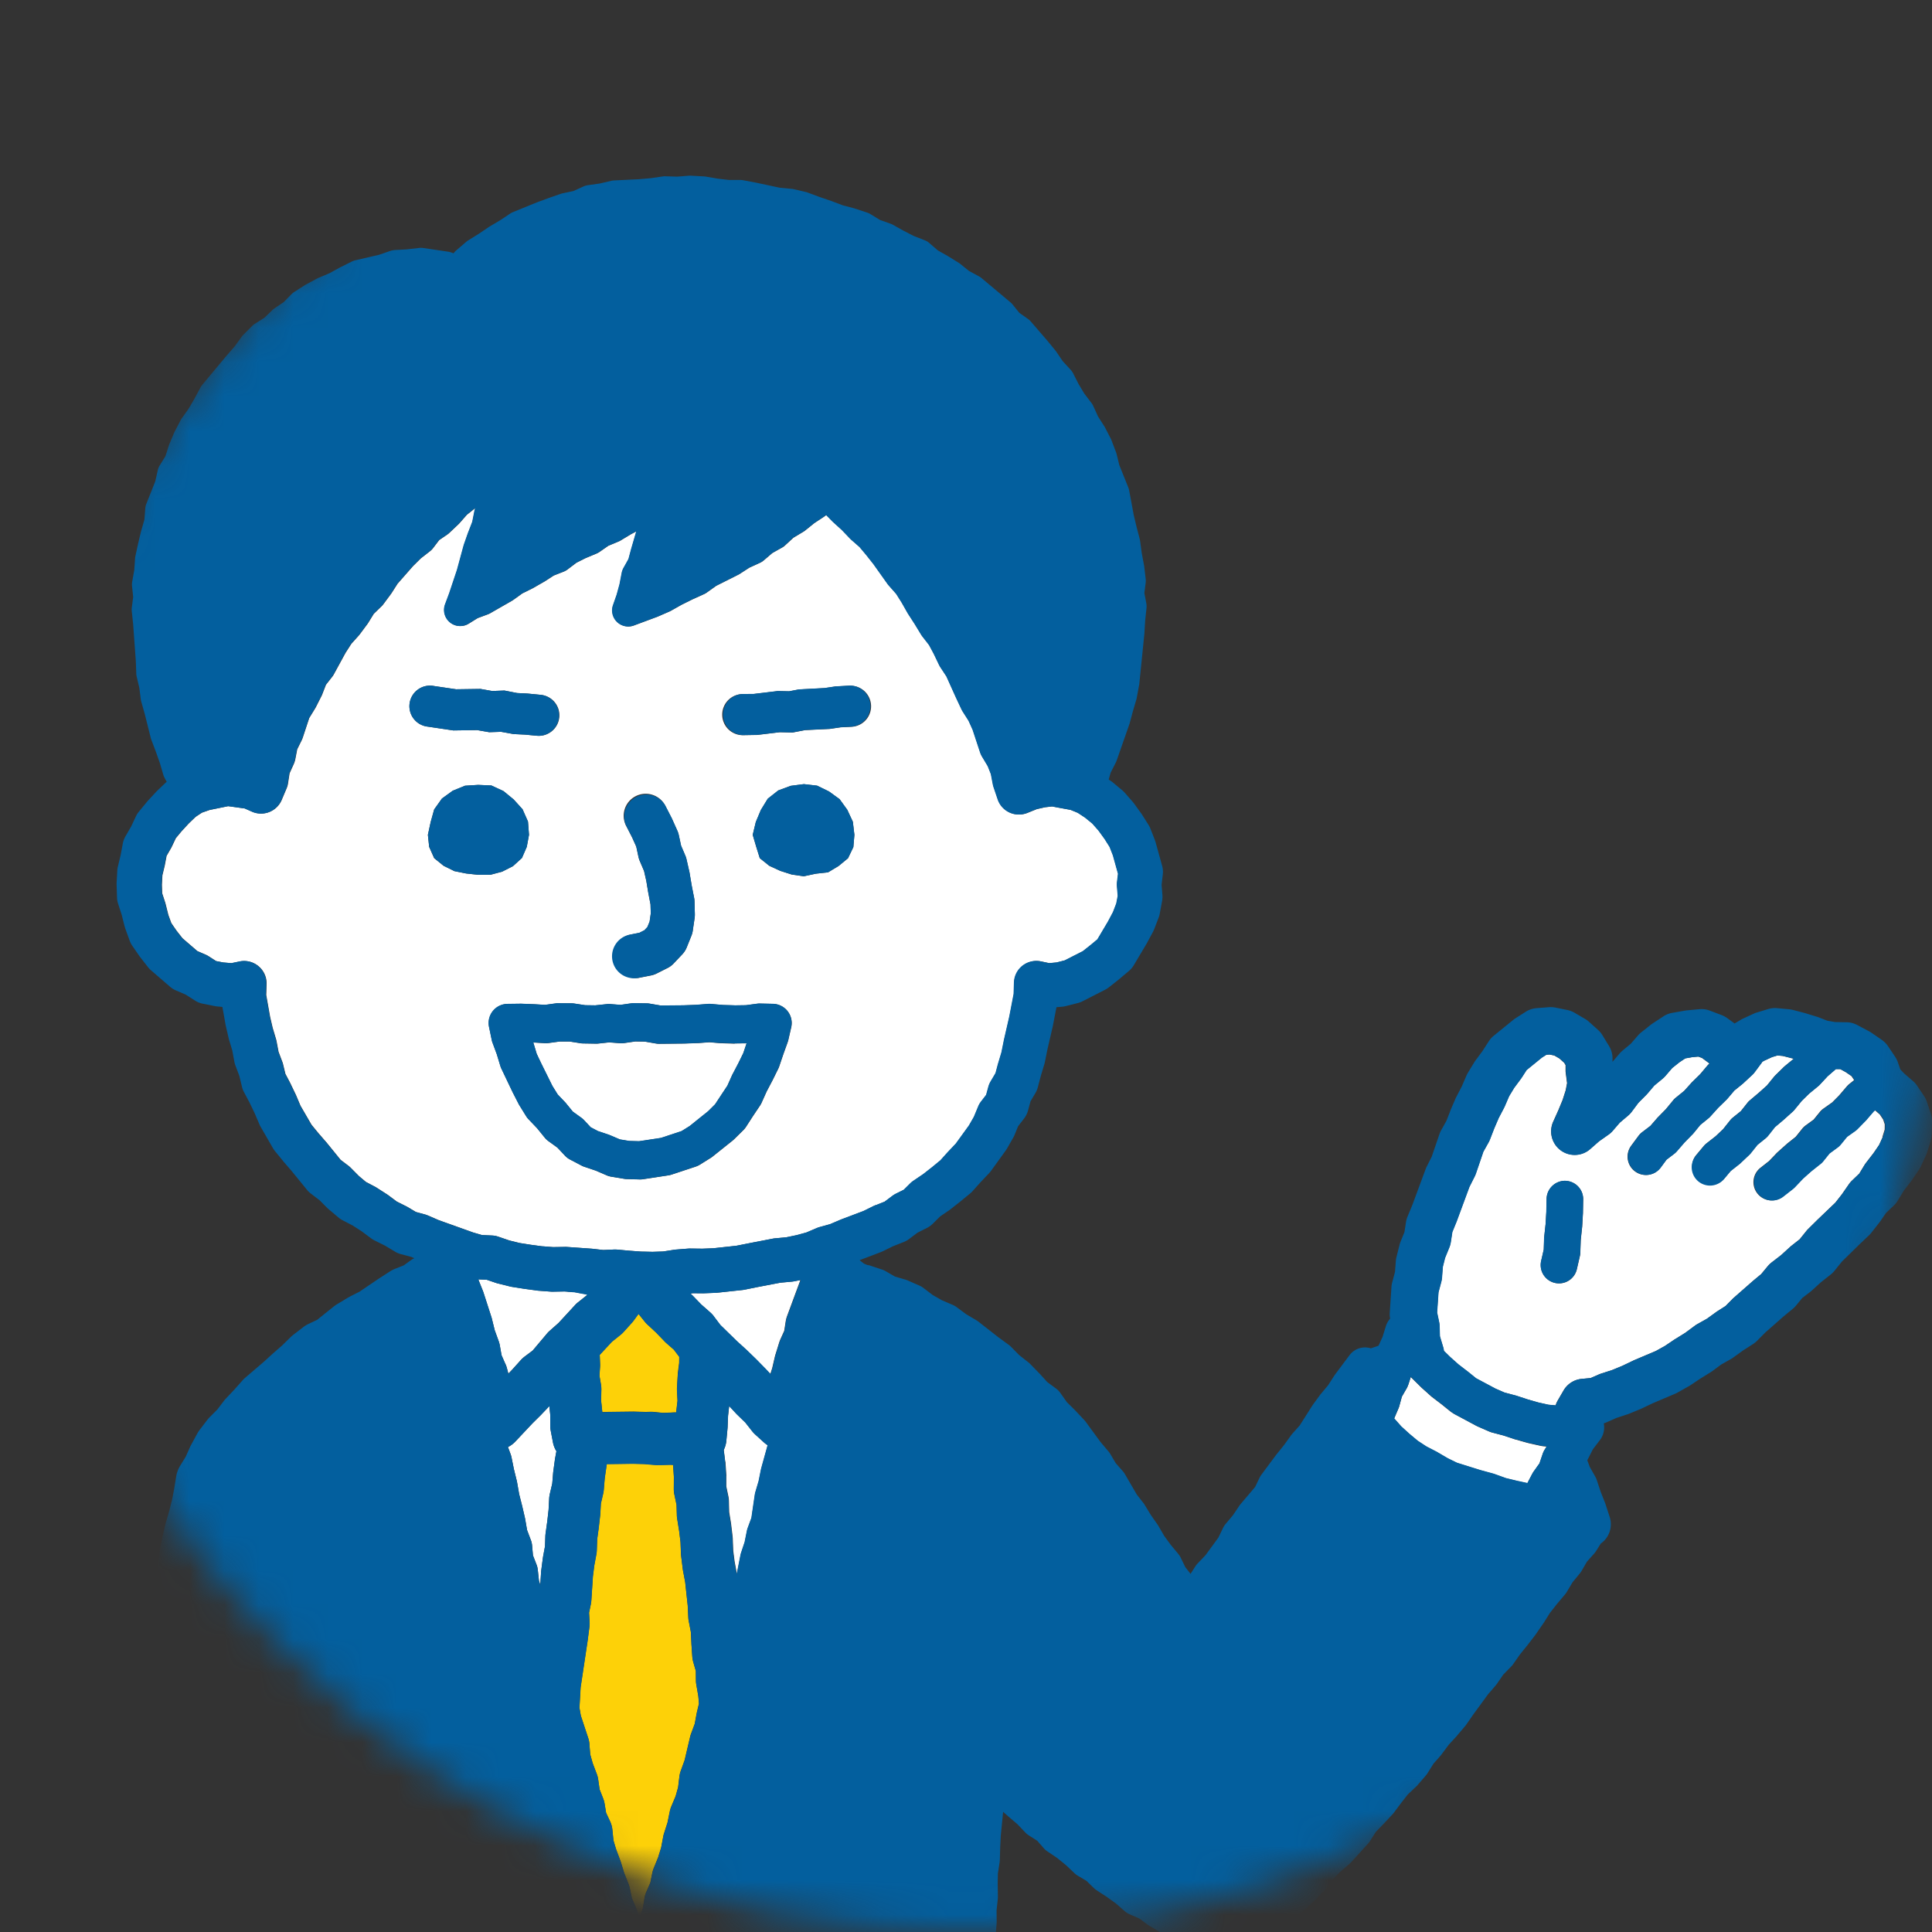 <svg width="56" height="56" fill="none" xmlns="http://www.w3.org/2000/svg"><rect width="100%" height="100%" fill="#333333" stroke="none"/><mask id="a" style="mask-type:alpha" maskUnits="userSpaceOnUse" x="0" y="0" width="56" height="56"><circle r="28" transform="matrix(-1 0 0 1 28 28)" fill="#F5F5F5"/></mask><g mask="url(#a)"><path d="M19.647 39.82c-.001.016-.004.033-.004.049l-.021.354a.867.867 0 000 .085l.015.293-.034.29-.004.047h-.057l-.134.007-.2.006-.255-.026c-.035-.004-.07-.004-.105-.004l-.126.004-.353-.01h-.028l-.726.009-.159.005c0-.012 0-.024-.003-.037l-.032-.304.008-.306a1 1 0 00-.01-.146l-.045-.263.018-.267a.438.438 0 000-.081l-.01-.255.353-.38.246-.197a.982.982 0 00.09-.084l.248-.276a.672.672 0 00.049-.06l.139-.19.18.223a.656.656 0 00.073.08l.257.239.244.253c.015.016.03.031.046.045l.222.195.158.21-.003.177-.04.313.003.002zm-2.563 10.732a.713.713 0 00-.037-.18l-.213-.646-.04-.23.034-.59.208-1.38.002-.024.046-.355a.795.795 0 00.004-.142l-.015-.263.052-.253a.732.732 0 00.015-.113l.044-.685.04-.316.062-.335a.696.696 0 00.011-.108l.012-.323.044-.319.001-.017.041-.356.005-.046.015-.293.067-.288a.709.709 0 00.017-.108l.029-.34.056-.39.003-.018.748-.01.327.008.034.003.309.026a.755.755 0 00.08.001h.06l.276-.008h.016l.07.004.004.033.021.32-.003.346a.76.76 0 00.018.163l.062.297.009.304a.6.6 0 00.01.1l.056.352.04.323.013.34c0 .022.003.044.006.065l.045.368.007.046.064.34.074.682.017.352a.563.563 0 00.015.11l.06.308.015.315v.018l.025.371a.834.834 0 00.027.157l.076.264.003.272c0 .04.004.082.011.123l.058.334.019.218-.058.243-.009.04-.055.301-.107.289a.864.864 0 00-.027.087l-.16.68-.11.305a.787.787 0 00-.041.17l-.038.312-.072.256-.127.303a.82.82 0 00-.042.139l-.066.323-.1.313a.699.699 0 00-.023.089l-.061.323-.087.281-.128.315a.767.767 0 00-.041.136l-.057.284-.117.266a.767.767 0 00-.054.185l-.048.301-.067.194-.045.065-.054-.196a.824.824 0 00-.036-.1l-.115-.265-.06-.288a.785.785 0 00-.037-.125l-.125-.315-.1-.325a.412.412 0 00-.015-.045l-.12-.32-.078-.26-.03-.304a.763.763 0 00-.066-.245l-.116-.247-.044-.266a.737.737 0 00-.04-.148l-.105-.267-.04-.285a.754.754 0 00-.04-.157l-.12-.318-.071-.254-.024-.303.001.006z" fill="#FDD108"/><path d="M21.02 42.368c0-.014-.003-.028-.004-.042l-.037-.3a.765.765 0 00.075-.262l.034-.36.003-.042.013-.326.032-.283.208.225c.008.01.018.02.028.028l.232.225.202.256a.724.724 0 00.085.09l.265.241c.03.027.064.051.098.073l-.182.657-.009.036-.066.335-.097.327a.417.417 0 00-.017.08l-.097.665-.108.294a.568.568 0 00-.023.081l-.065.325-.105.316a.499.499 0 00-.017.067l-.108.549-.003-.021-.064-.345-.04-.314-.013-.34c0-.02-.003-.04-.004-.06l-.044-.369c0-.01-.003-.02-.004-.03l-.052-.318-.008-.323a.71.71 0 00-.016-.135l-.06-.285v-.29a.246.246 0 000-.058l-.025-.37-.007.003zm-4.991-.557a.761.761 0 00.1.253l-.038.203-.005.034-.049.357-.004.039-.025.304-.07.299a.82.82 0 00-.019.13l-.018.337-.037.326-.048.348-.008.076-.01.305-.056.3-.006.037-.047.357-.004.046-.024.38-.039-.13-.034-.316a.566.566 0 00-.034-.14l-.105-.272-.026-.292a.56.56 0 00-.033-.145l-.112-.297-.054-.311-.005-.03-.083-.357-.088-.347-.06-.341c-.001-.013-.004-.024-.007-.035l-.085-.345-.07-.347a.62.62 0 00-.024-.083l-.078-.212a.755.755 0 00.206-.15l.503-.535.253-.25.016-.018.222-.233.028.259v.315c0 .049.004.097.013.145l.064.335v.001zm4.658-3.661a.783.783 0 00-.105-.113l-.071-.063-.185-.162-.235-.243-.03-.03-.048-.044.065-.011.283.002h.032l.179-.007.183-.007a.272.272 0 00.049-.004l.528-.057.188-.02c.021-.003.043-.005.063-.01l.357-.072.49-.094.188-.036.328-.03a1.24 1.24 0 00.071-.01l.18-.036-.006.025-.147.395-.229.62a.81.81 0 00-.042.161l-.042.27-.112.248a1.1 1.1 0 00-.034.09l-.11.356c-.007.017-.01.035-.015.053l-.078.335-.054.17-.133-.141-.015-.016-.26-.266-.015-.014-.267-.259-.017-.016-.266-.241-.126-.124-.353-.344-.193-.255h.004zm-6.035 1.393l-.115-.263-.05-.283a.795.795 0 00-.034-.126l-.113-.313-.08-.323-.013-.048-.232-.718-.005-.016-.01-.028-.125-.313-.009-.03.243.012.258.088.055.017.075.018.28.07.053.011.36.057.017.003.361.048.036.005.093.007.27.02c.02.001.039.003.059.001l.338-.006.09.006.202.014.368.07-.029.031-.244.195a.646.646 0 00-.085.08l-.124.135-.351.38-.252.223a.868.868 0 00-.08.08l-.048.058-.37.439-.237.178a.878.878 0 00-.107.098l-.241.268-.12.125-.045-.169a.93.93 0 00-.037-.105l-.002.004zm39.92-6.588l-.108.235-.16.233-.219.284a.599.599 0 00-.042.061l-.152.25-.21.201a.638.638 0 00-.09.105l-.204.294-.19.242-.518.496-.276.273a.618.618 0 00-.05.057l-.19.236-.237.187a.212.212 0 00-.04.034l-.259.236-.277.214a.762.762 0 00-.11.105l-.192.232-.231.192-.02.017-.539.474c-.013.011-.026.022-.038.035l-.205.208-.245.156a.261.261 0 00-.032.023l-.263.19-.285.16a.643.643 0 00-.072.047l-.27.2-.286.178-.019.011-.282.19-.264.147-.636.27c-.009.005-.019.007-.027.013l-.313.15-.296.122-.321.103a1.141 1.141 0 00-.064.025l-.236.103-.26.024a.683.683 0 00-.525.336l-.17.293a.651.651 0 00-.06.138h-.012l-.196-.017-.293-.066-.314-.09-.327-.107-.016-.005c-.007 0-.012-.004-.02-.005l-.303-.08-.262-.114-.563-.3-.235-.19-.011-.009-.266-.204-.11-.098-.13-.117-.181-.178c-.004-.027-.007-.054-.014-.08l-.103-.345v-.023l-.008-.264a.555.555 0 00-.014-.12l-.059-.278.04-.584.08-.302a.764.764 0 00.021-.123l.024-.316.066-.259.123-.303a.73.73 0 00.043-.155l.044-.291.11-.27.01-.022.375-1.015.152-.301a.582.582 0 00.038-.093l.215-.628.15-.267a.928.928 0 00.04-.087l.127-.326.128-.297.155-.295c.007-.015.016-.03.021-.046l.125-.29.147-.242.196-.264a.847.847 0 00.026-.037l.139-.216.442-.36.13-.082.093-.008.14.029.146.085.14.125.04.069v.18c.004.029.005.057.01.084l.033.256-.04.21-.09.28-.124.3-.148.329a.683.683 0 001.072.793l.256-.224.271-.192a.691.691 0 00.123-.11l.206-.239.241-.204a.605.605 0 00.106-.113l.192-.257.226-.227.035-.039.2-.235.24-.197a.637.637 0 00.082-.081l.198-.23.213-.17.166-.11.2-.035.178-.017.11.041.189.14.024.023a.576.576 0 00-.06.058l-.21.25-.233.229-.023.024-.207.23-.244.198a.484.484 0 00-.076.077l-.21.254-.228.233-.023.025-.196.226-.24.183a.534.534 0 00-.106.107l-.212.287a.531.531 0 00.856.63l.167-.226.223-.17a.476.476 0 00.078-.075l.22-.254.235-.24a.412.412 0 00.033-.036l.189-.232.233-.189a.457.457 0 00.06-.057l.224-.249.24-.234.035-.037.195-.23.236-.191a.214.214 0 00.027-.024l.258-.24a.638.638 0 00.066-.073l.212-.286.011-.02.046-.027.238-.11.157-.047.156.014.267.068.049.014-.246.202-.036.031-.254.25a.576.576 0 00-.04.045l-.2.246-.23.206-.267.226a.453.453 0 00-.072.075l-.187.236-.233.188a.462.462 0 00-.082.084l-.2.251-.215.204-.265.207a.577.577 0 00-.08.077l-.231.277a.532.532 0 00.815.681l.194-.233.24-.189a.778.778 0 00.038-.031l.26-.246a.472.472 0 00.051-.056l.188-.236.233-.187a.462.462 0 00.082-.084l.19-.242.234-.197s.008-.008.013-.01l.266-.24a.573.573 0 00.056-.059l.208-.254.216-.212.259-.212a.55.55 0 00.051-.049l.225-.241.239-.21h.129l.16.089.166.114.078.116-.141.113a.67.67 0 00-.072.07l-.22.257-.203.206-.253.179a.514.514 0 00-.104.096l-.182.224-.233.17a.528.528 0 00-.1.096l-.187.233-.232.185c-.008.005-.015.012-.024.02l-.264.236-.032.03-.219.23-.25.196a.53.53 0 10.656.834l.281-.22a.488.488 0 00.057-.053l.23-.243.238-.211.266-.212a.574.574 0 00.084-.083l.18-.224.232-.17a.51.51 0 00.098-.093l.18-.22.234-.166a.51.51 0 00.072-.062l.248-.253.022-.026.2-.232.04-.034.141.123.098.146.047.142-.002.15-.066.213.009.001zm-9.2 1.271a.538.538 0 00-.542.52l-.007.374-.022.36-.04.368-.002.039-.012.334-.075.33a.53.53 0 001.035.236l.087-.379a.586.586 0 00.013-.099l.012-.365.039-.363c0-.009.001-.017.003-.026l.022-.382v-.02l.007-.384a.532.532 0 00-.52-.541l.002-.002zm-3.307 6.7c.03.024.062.045.096.064l.629.337a.651.651 0 00.047.022l.123.054.205.09a.48.48 0 00.087.03l.328.086.322.107.022.007.21.06.135.038.035.009.19.043.16.035c.027.006.052.01.08.013l.096.008-.06.099a.566.566 0 00-.055.119l-.094.276-.068.093-.033.047-.067.094a.508.508 0 00-.045.076l-.115.22-.02.04-.215-.047-.078-.017-.33-.08-.333-.12a.366.366 0 00-.044-.013l-.36-.099-.314-.098-.366-.115-.266-.13-.296-.173-.027-.015-.297-.154-.05-.032-.202-.133-.243-.203-.236-.215-.205-.231.033-.079.028-.067.062-.143a.557.557 0 00.027-.077l.072-.266.033-.057.065-.113.04-.069a.569.569 0 00.043-.095c.002-.007.007-.013.008-.02l.071-.219a.37.37 0 00.04.043l.144.142.112.111.021.02.152.136.116.104c.011.01.022.02.035.029l.279.213.274.222-.001-.007zM25.38 34.933l-.048.021-.3.148-.375.142-.268.101-.031.013-.094.04-.199.085-.307.085a.503.503 0 00-.081.029l-.296.126-.072.02-.215.059-.3.062-.327.03c-.023.001-.045.006-.068.01l-.17.033-.466.09-.404.08-.02.003-.653.071-.323.013-.348-.004a.83.83 0 00-.059.001l-.362.029a.274.274 0 00-.049.005l-.143.023-.178.027-.307.01-.19-.004-.141-.003-.194-.014-.153-.012-.35-.032a.565.565 0 00-.085-.002l-.087.004-.226.01-.311-.035a.177.177 0 01-.027-.003l-.727-.051c-.018 0-.037-.003-.055 0l-.336.005-.294-.022h-.02l-.334-.046-.234-.037-.09-.014-.299-.074-.095-.033-.224-.076a.614.614 0 00-.181-.034l-.292-.013-.259-.076-.03-.011-.958-.343-.007-.002-.306-.133-.014-.005a.756.756 0 00-.072-.026l-.268-.073-.236-.14a.415.415 0 00-.044-.024l-.273-.137-.246-.183a.847.847 0 00-.037-.026l-.304-.195a.832.832 0 00-.048-.028l-.262-.138-.202-.17-.236-.238a.694.694 0 00-.068-.06l-.227-.172-.41-.505-.013-.014-.231-.267-.19-.232-.32-.551-.125-.296a.456.456 0 00-.012-.027l-.157-.327-.011-.023-.132-.25-.067-.276a.533.533 0 00-.024-.077l-.108-.287-.057-.301a.91.91 0 00-.016-.067l-.098-.329-.074-.317-.112-.632.01-.317a.648.648 0 00-.778-.655l-.239.049-.237-.02-.208-.041-.21-.135a.673.673 0 00-.09-.049l-.243-.105-.432-.372-.174-.222-.15-.218-.086-.236-.08-.32a.38.38 0 01-.013-.045l-.086-.263-.008-.247.014-.272.07-.291.005-.03.047-.245.125-.216.025-.047.118-.249.163-.197.19-.206.023-.025.2-.192.141-.093.042-.027.223-.078.175-.036.362-.074.48.067.213.094a.65.65 0 00.857-.342l.14-.332a.561.561 0 00.043-.154l.045-.287.119-.263a.675.675 0 00.047-.146l.055-.286.13-.262a.674.674 0 00.035-.088l.18-.546v-.004l.18-.293.017-.031.165-.326a.358.358 0 00.018-.041l.108-.279.185-.236a.433.433 0 00.044-.068l.339-.621.169-.263.22-.245.027-.034.218-.293a.482.482 0 00.023-.034l.162-.263.223-.216a.469.469 0 00.05-.056l.217-.292c.006-.01.013-.018.019-.026l.18-.282.447-.509.229-.227.267-.208a.449.449 0 00.085-.086l.178-.234.242-.166a.42.42 0 00.055-.045l.264-.25.029-.03.215-.245.247-.196-.007.021a.462.462 0 00-.017.06l-.064.323-.118.304-.006.014-.12.345a.154.154 0 00-.01.035l-.188.69-.226.677-.123.33a.467.467 0 00.683.556l.261-.162.297-.11a.362.362 0 00.072-.035l.618-.354a.717.717 0 00.043-.027l.264-.19.289-.143.023-.012.31-.178.025-.014.263-.171.293-.115a.475.475 0 00.11-.063l.255-.193.268-.135.317-.132a.506.506 0 00.085-.047l.256-.178.287-.12a.506.506 0 00.063-.03l.297-.18.166-.088-.15.515-.076.288-.145.259a.49.49 0 00-.051.14l-.063.33-.084.303-.106.306a.466.466 0 00.6.589l.67-.25c.01-.002.018-.006.026-.01l.34-.148a.336.336 0 00.04-.02l.314-.177.316-.156.331-.15a.502.502 0 00.077-.045l.274-.195.636-.32a.367.367 0 00.04-.022l.284-.184.31-.142a.45.45 0 00.108-.07l.249-.213.284-.159a.38.38 0 00.087-.064l.239-.22.278-.167a.663.663 0 00.053-.035l.273-.22.293-.194a.397.397 0 00.054-.043l.185.188a.404.404 0 00.025.024l.25.228.234.244a.387.387 0 00.042.04l.235.206.195.233.207.262.413.58a.663.663 0 00.04.049l.206.234.157.249.171.3.018.031.192.297.184.302a.614.614 0 00.041.06l.19.244.138.257.15.313a.705.705 0 00.044.078l.17.26.278.615.157.334a.669.669 0 00.039.07l.17.27.117.257.216.655a.62.62 0 00.061.133l.16.267.092.23.057.299a.585.585 0 00.023.085l.118.348c.056.17.18.308.342.381a.657.657 0 00.514.013l.272-.11.242-.055.205-.023.173.033.363.067.123.05.087.035.213.141.09.074.118.097.18.203.177.245.145.23.095.243.148.533-.028.233a.659.659 0 00-.003.13l.023.28-.042.219-.095.248-.146.275-.306.516-.192.16-.23.183-.525.267-.237.061-.218.019-.235-.05a.65.65 0 00-.781.614l-.01.33-.125.651-.16.698s-.003.01-.003.016l-.065.325-.095.317-.007.023-.07.265-.14.237a.625.625 0 00-.069.162l-.063.23-.146.19a.657.657 0 00-.085.147l-.124.299-.144.252-.38.526-.222.233-.013.014-.21.235-.244.2-.256.2-.281.191a.618.618 0 00-.094.077l-.188.186-.234.117a.627.627 0 00-.098.06l-.224.169-.258.102h-.009zM12.44 24.549l.144.325.275.223.313.154.34.068.348.038h.352l.341-.09.315-.16.26-.237.14-.323.065-.348-.03-.387-.157-.355-.258-.285-.295-.242-.35-.162-.383-.017-.381.024-.357.146-.313.227-.225.314-.102.367-.08.37.037.35h.002zm10.86.85l.348-.074.353-.039.304-.182.275-.226.155-.324.03-.354-.044-.38-.161-.346-.223-.309-.309-.224-.344-.167-.382-.044-.381.048-.363.134-.304.24-.2.327-.146.347-.09.373.1.34.105.336.276.222.316.145.334.107.351.051zm-7.632-5.26l-.377-.036-.302-.015-.367-.072-.357.013-.338-.06-.707.01-.644-.095a.596.596 0 10-.175 1.178l.74.11.69-.01.35.061.343-.011.362.065.333.016.331.032.06.003a.595.595 0 00.057-1.188h.001zm4.462 5.988a.516.516 0 00-.012-.104l-.07-.357-.06-.358c0-.012-.003-.023-.006-.034l-.083-.363a.616.616 0 00-.035-.11l-.123-.287-.066-.307a.655.655 0 00-.041-.125l-.153-.34-.014-.03-.17-.33a.638.638 0 10-1.135.58l.162.316.118.263.065.302c.009.04.022.078.037.115l.124.29.066.289.058.35.003.015.06.314.008.265-.034.236-.064.156-.087.092-.144.074-.281.056a.64.64 0 00.249 1.252l.368-.072a.668.668 0 00.165-.057l.323-.163a.638.638 0 00.174-.133l.245-.26a.645.645 0 00.127-.197l.136-.339a.655.655 0 00.04-.146l.054-.367a.724.724 0 00.007-.111l-.01-.371-.001-.004zm.48 2.974a.448.448 0 00-.088 0l-.354.027-.354.013-.663.005-.317-.054a.877.877 0 00-.085-.008l-.365-.006a.63.63 0 00-.088.006l-.305.044-.302-.023a.586.586 0 00-.101.002l-.332.035-.291-.004-.327-.05a.513.513 0 00-.081-.006l-.366-.002a.205.205 0 00-.078.005l-.311.043-.311-.019-.377-.014h-.027l-.373.005a.554.554 0 00-.537.664l.078.38a.562.562 0 00.024.084l.003.007.12.325.058.189.045.15a.452.452 0 00.03.077l.186.391.138.289.175.342a.367.367 0 00.023.04l.197.319c.02.032.045.064.072.09l.244.257.222.273a.54.54 0 00.105.1l.26.187.222.236a.548.548 0 00.145.11l.333.175a.408.408 0 00.08.035l.333.112.325.14a.57.57 0 00.128.036l.37.061a.43.43 0 00.073.008l.374.01h.017a.468.468 0 00.078-.005l.745-.114a.544.544 0 00.083-.02l.708-.234a.594.594 0 00.118-.056l.316-.197a.399.399 0 00.055-.04l.576-.46.047-.042.267-.264a.582.582 0 00.075-.093l.204-.315.201-.3a.573.573 0 00.046-.083l.146-.325.165-.314.008-.013.015-.032.15-.304a.487.487 0 00.028-.068l.058-.172.061-.18.122-.339.008-.023.012-.041.087-.38a.556.556 0 00-.527-.675l-.37-.008c-.03 0-.058 0-.088.004l-.33.044-.32.004-.337-.01-.348-.03-.006-.001zm4.014-9.226l-.407.023-.313.047-.749.04-.281.054-.33-.007-.698.084-.319.002a.596.596 0 00.006 1.192h.006l.41-.007.656-.079.368.009.366-.07.71-.034.316-.047.317-.015a.595.595 0 10-.058-1.19v-.002z" fill="#fff"/><path d="M21.298 30.246l.342-.004-.094.28-.01.022-.135.275-.16.305-.01.018a.27.27 0 00-.014.03l-.133.297-.133.2-.226.343-.201.2-.536.43-.232.145-.599.198-.634.096-.288-.008-.268-.044-.283-.121-.04-.016-.312-.105-.21-.11-.195-.208a.526.526 0 00-.08-.07l-.245-.176-.189-.233a.307.307 0 00-.028-.033l-.22-.23-.023-.039-.131-.21-.14-.282-.177-.358-.093-.195-.046-.1-.096-.318-.001-.007.333.02a.55.55 0 00.108-.004l.325-.045h.286l.324.052c.026.004.05.005.076.005l.363.006c.023 0 .046 0 .069-.003l.314-.034.314.024a.59.59 0 00.122-.004l.322-.047.277.004.321.056a.525.525 0 00.096.008l.735-.007.376-.014h.022l.32-.024.32.027.03.001.363.012h.023l.001-.005z" fill="#fff"/><path d="M55.966 33.056l-.107.345a.604.604 0 01-.033.084l-.15.327a.575.575 0 01-.057.1l-.203.297-.023.031-.208.27-.179.293a.695.695 0 01-.11.138l-.227.215-.176.254-.026.034-.234.298a.641.641 0 01-.067.072l-.27.256-.508.498-.215.267a.638.638 0 01-.112.11l-.279.22-.26.237-.042.036-.24.184-.184.224a.692.692 0 01-.091.09l-.272.225-.524.461-.24.242a.826.826 0 01-.117.095l-.291.186-.28.202a.627.627 0 01-.065.043l-.281.158-.259.191a.531.531 0 01-.047.032l-.3.186-.296.198a.474.474 0 01-.045.027l-.319.179a.787.787 0 01-.065.033l-.661.281-.316.15-.03.014-.338.139a.668.668 0 01-.05.018l-.314.103-.305.135a1.162 1.162 0 01-.064.023.609.609 0 01-.111.483l-.204.267-.146.287-.017.032.074.197.153.27c.023.039.04.08.054.123l.108.327.127.32c.004.012.01.024.013.037l.12.368a.684.684 0 01-.258.773l-.138.22a.701.701 0 01-.056.073l-.207.232-.156.269a.678.678 0 01-.052.074l-.207.251-.168.282a.546.546 0 01-.053.074l-.231.274-.204.259-.18.287-.013.018-.209.303-.016.023-.223.291-.01.013-.219.27-.199.285a.409.409 0 01-.06.07l-.226.231-.182.265c-.011.015-.022.03-.035.045l-.225.262-.42.574-.204.294a.456.456 0 01-.031.042l-.238.281-.015.019-.23.25-.201.271a.351.351 0 01-.028.036l-.214.244-.173.276a.54.54 0 01-.05.067l-.24.279a.536.536 0 01-.04.041l-.239.226-.193.246-.22.294a.429.429 0 01-.04.047l-.26.277-.215.222-.168.265a.447.447 0 01-.055.072l-.498.549a.482.482 0 01-.047.045l-.262.225-.211.218-.197.267a.77.77 0 01-.055.065l-.259.26s-.008.01-.014.013l-.269.252a.418.418 0 01-.027.024l-.566.466a.28.28 0 01-.04.03l-.305.208-.017.011-.297.188-.306.203a.57.57 0 01-.229.088l-.357.053-.048.006-.364.021h-.033a.563.563 0 01-.175-.028l-.688-.224a.51.51 0 01-.116-.052l-.272-.162-.294-.114a.548.548 0 01-.088-.043l-.312-.187a1.384 1.384 0 01-.045-.03l-.24-.178-.276-.12a.542.542 0 01-.147-.092l-.256-.223-.263-.19-.293-.191a.62.62 0 01-.082-.065l-.216-.21-.258-.154a.513.513 0 01-.093-.072l-.25-.236-.246-.2-.282-.19a.509.509 0 01-.11-.096l-.187-.214-.24-.153a.564.564 0 01-.107-.088l-.229-.241-.253-.214-.011-.01-.15-.133-.068.686-.017.333-.01.356a.677.677 0 01-.01.108l-.047.307-.005.293.005.352c0 .036 0 .071-.004.107l-.034.316.003.316c0 .025 0 .05-.003.074l-.027.339-.006.34a.805.805 0 01-.01.116l-.05.326-.018.305-.003.347v.017l-.008.275.048.257c.007.038.011.077.014.115l.018.353v.035l.003.286.049.282a.561.561 0 01.007.052l.038.352.003.03.024.338.037.334a.631.631 0 01.005.072l.007.255.065.25a.831.831 0 01.026.277l-.018.24.049.234a.79.79 0 01.017.2l-.009.26.05.258a.858.858 0 01-.827 1.02l-.356.006-.352.019h-.036l-.368.004h-.056l-.368-.02c-.02 0-.038-.003-.058-.006L26.5 63.3l-.276.027a.872.872 0 01-.12.003l-.352-.016-.338-.002-.337.007-.35.024a.922.922 0 01-.126 0l-.334-.027h-.335c-.02 0-.04 0-.06-.003l-.32-.023-.3.013-.35.031a.739.739 0 01-.138 0l-.334-.024-.334.003h-.036l-.317-.01-.317.029a.807.807 0 01-.13.001l-.32-.02-.32.017h-.095l-.3-.017-.3.031a.84.84 0 01-.169 0l-.298-.028-.297.021a.953.953 0 01-.091.002l-.353-.012H18.4a.454.454 0 01-.116-.007l-.307-.041-.24.003-.302.052a.89.89 0 01-.183.012l-.359-.017-.358-.007c-.016 0-.031 0-.047-.003l-.341-.026-.3-.003-.329.029a.74.74 0 01-.136 0l-.328-.024-.329.005h-.027l-.318-.004-.319.034a.876.876 0 01-.229-.006l-.263-.042-.261.023a.706.706 0 01-.096.002l-.676-.011-.32.034a.811.811 0 01-.084.004l-.37.005a.73.73 0 01-.158-.013l-.264-.047-.646.04a.926.926 0 01-.166-.007l-.273-.039-.273.023a.882.882 0 01-.15 0l-.329-.03-.63.003-.304.048a.864.864 0 01-.182.01l-.37-.02H8l-.312-.022-.315.017h-.41l-.36.005h-.026l-.742-.008c-.014 0-.028 0-.043-.002l-.29-.018-.29.035a.907.907 0 01-.214 0l-.316-.04h-.273l-.327.03a.42.42 0 01-.05.003l-.37.016c-.012 0-.026.003-.038 0h-.37a.785.785 0 01-.13-.011l-.361-.056a.858.858 0 01-.723-.931l.033-.337a.928.928 0 01.019-.11l.068-.29.042-.658c0-.013.002-.025.003-.038l.039-.364a.926.926 0 01.027-.14l.07-.248.004-.258c0-.076.012-.152.034-.226l.082-.284.034-.29.01-.066.056-.288.007-.296a.83.83 0 01.025-.188l.076-.298.031-.289.024-.35a1.22 1.22 0 01.013-.1l.061-.323.033-.327c.001-.019.004-.036.007-.054l.053-.316.018-.32a.37.37 0 01.007-.066l.05-.363a.81.81 0 01.024-.117l.074-.26.013-.269c0-.022.003-.043.006-.066l.045-.363.001-.014.052-.363a.896.896 0 01.025-.119l.084-.286.134-1.033a.444.444 0 01.007-.043l.128-.645v-.286a.907.907 0 01.041-.255l.075-.239.007-.248a.893.893 0 01.023-.174l.068-.283.018-.291c0-.017.002-.033.004-.049l.041-.364a.877.877 0 01.027-.138l.095-.33.066-.294.037-.293.017-.337a.813.813 0 01.025-.164l.079-.313.045-.317s.001-.012.003-.017l.058-.361.007-.04.074-.346.057-.315.034-.333a.984.984 0 01.023-.13l.078-.297.034-.288.029-.351.012-.096.07-.358.009-.037.085-.355.01-.037.098-.337.08-.317.062-.323.057-.351a.87.87 0 01.115-.31l.164-.267.125-.282a.826.826 0 01.031-.061l.175-.321a.8.8 0 01.071-.11l.222-.29a.81.81 0 01.072-.082l.22-.22.186-.245a.695.695 0 01.06-.07l.24-.254.233-.263a.875.875 0 01.08-.081l.547-.468.258-.236.015-.013.256-.223.244-.24c.024-.022.048-.045.075-.065l.29-.224a.81.81 0 01.16-.098l.247-.117.482-.387a.972.972 0 01.102-.07l.313-.188.053-.03.28-.142.554-.376.019-.012.307-.198a.867.867 0 01.154-.078l.243-.096.212-.152a.816.816 0 01.096-.058l-.084-.036-.31-.083a.638.638 0 01-.163-.07l-.292-.175-.302-.15a.696.696 0 01-.098-.06l-.275-.205-.261-.168-.3-.156a.628.628 0 01-.114-.078l-.279-.235-.043-.038-.224-.226-.255-.194a.628.628 0 01-.112-.11l-.45-.552-.23-.266-.01-.014-.231-.282a.684.684 0 01-.063-.09l-.358-.622a.465.465 0 01-.037-.075l-.137-.32-.145-.302-.165-.311a.646.646 0 01-.056-.15l-.077-.317-.114-.302a.594.594 0 01-.03-.11l-.06-.324-.095-.314a.325.325 0 01-.01-.04l-.082-.354-.007-.034-.093-.52-.136-.012c-.024-.001-.048-.006-.073-.01l-.362-.072a.638.638 0 01-.222-.09l-.27-.172-.289-.125a.633.633 0 01-.166-.105l-.549-.474a.604.604 0 01-.088-.092l-.226-.289c-.009-.01-.016-.021-.023-.031l-.209-.303a.63.63 0 01-.075-.148l-.125-.345-.02-.063-.083-.331-.106-.328a.621.621 0 01-.032-.178l-.012-.367v-.058l.02-.359a.537.537 0 01.017-.115l.08-.334.063-.338a.663.663 0 01.076-.204l.166-.288.14-.297a.627.627 0 01.086-.134l.225-.274.024-.029.239-.258.028-.03.257-.246c.01-.009.022-.016.032-.024l-.061-.114a.528.528 0 01-.037-.088l-.101-.343-.114-.324-.13-.343c-.008-.017-.012-.034-.018-.052l-.176-.704-.098-.346a.523.523 0 01-.015-.066l-.044-.342-.078-.334a.366.366 0 01-.011-.088l-.013-.358-.078-1.072-.039-.367a.534.534 0 010-.107l.04-.311-.033-.316a.483.483 0 01.005-.128l.06-.338.024-.343a.362.362 0 01.01-.067l.08-.368.086-.357.006-.02.088-.307.025-.324a.464.464 0 01.033-.138l.256-.644.074-.327a.45.45 0 01.057-.138l.165-.268.095-.299.014-.04.142-.338.016-.033.17-.327a.364.364 0 01.033-.055l.202-.283.17-.292.17-.318a.497.497 0 01.048-.073l.715-.858.228-.26.205-.283a.44.44 0 01.047-.056l.26-.26a.377.377 0 01.08-.063l.275-.174.23-.222a.385.385 0 01.06-.049l.266-.18.229-.232a.5.5 0 01.08-.065l.31-.198.03-.018.325-.174a.174.174 0 01.037-.017l.317-.135.301-.165.016-.008.328-.164a.516.516 0 01.103-.037l.69-.16.328-.113a.518.518 0 01.122-.024l.354-.02.354-.041a.48.48 0 01.12.001l.727.108a.468.468 0 01.086.022l.067.024.046-.053a.417.417 0 01.045-.042l.278-.238a.472.472 0 01.054-.04l.305-.19.297-.2.021-.014.303-.179.294-.196a.407.407 0 01.078-.041l.694-.283.353-.13.344-.119a.364.364 0 01.052-.014l.309-.065.293-.133a.48.48 0 01.126-.037l.342-.048.335-.078a.543.543 0 01.084-.012l.72-.035.342-.03.35-.051a.355.355 0 01.08-.004l.34.01.34-.027c.02 0 .04-.002.061 0l.366.02c.017 0 .035.002.053.005l.35.06.324.038h.34a.525.525 0 01.082.01l.36.067s.01.001.014.003l.684.146.34.032c.02.001.042.005.063.01l.357.083c.019.005.037.01.056.018l.33.123.346.118.016.006.318.12.33.087.027.009.349.115a.449.449 0 01.095.044l.274.168.3.107a.373.373 0 01.069.03l.308.172.303.156.32.125a.46.46 0 01.133.081l.246.213.278.157.017.01.31.192a.53.53 0 01.045.032l.252.204.287.155a.407.407 0 01.077.052l.841.705c.023.019.043.04.061.063l.191.237.25.177a.43.43 0 01.084.076l.485.562.232.283c.008.011.017.021.024.033l.186.274.226.245a.486.486 0 01.073.103l.159.313.166.276.208.273a.423.423 0 01.052.088l.138.303.18.281c.008.012.017.025.022.037l.168.326a.298.298 0 01.021.048l.13.343c.007.017.011.036.017.053l.08.325.26.646c.01.028.02.058.025.088l.132.71.079.332.093.358a.778.778 0 01.012.056l.047.352.066.351a.249.249 0 01.006.033l.043.368a.49.49 0 010 .111l-.038.3.056.296c.009.044.01.09.006.136l-.038.359-.022.357-.001.022-.148 1.463a.144.144 0 01-.006.036l-.067.364a.432.432 0 01-.01.045l-.102.346-.096.357-.009.027-.368 1.052a.46.46 0 01-.024.055l-.148.29-.057.2.057.038a.661.661 0 01.055.04l.273.227a.591.591 0 01.074.071l.233.266.039.048.207.286a.43.43 0 01.023.033l.19.3a.647.647 0 01.057.112l.13.331.02.06.192.694a.642.642 0 01.018.249l-.035.294.024.301a.693.693 0 01-.009.17l-.067.362a.631.631 0 01-.03.112l-.132.343a.731.731 0 01-.034.075l-.172.32-.011.02-.379.637a.648.648 0 01-.137.16l-.282.237-.015.013-.286.226a.79.79 0 01-.103.066l-.66.337a.616.616 0 01-.129.049l-.355.09a.62.62 0 01-.104.018l-.166.014-.1.519a.165.165 0 01-.005.026l-.16.693-.07.349c-.004.02-.008.04-.015.06l-.101.335-.09.341a.636.636 0 01-.07.167l-.141.238-.073.27a.654.654 0 01-.112.226l-.174.225-.106.259a.501.501 0 01-.037.074l-.18.316a1.227 1.227 0 01-.036.055l-.428.593a.861.861 0 01-.054.065l-.245.258-.236.264a.648.648 0 01-.071.068l-.293.24-.286.225a.577.577 0 01-.037.027l-.25.17-.217.215a.659.659 0 01-.167.12l-.274.138-.246.185a.646.646 0 01-.15.084l-.316.125-.302.148a.817.817 0 01-.051.022l-.614.233.13.101.096.039c.026.004.051.007.075.015l.354.118a.561.561 0 01.104.047l.267.155.295.086a.61.61 0 01.07.025l.342.15c.04.017.078.04.114.066l.273.208.263.15.317.136c.04.017.078.04.114.065l.277.206.297.176a.6.6 0 01.062.043l.572.447.301.22a.523.523 0 01.067.058l.239.242.267.21a.44.44 0 01.054.05l.26.267.015.015.214.236.26.193a.541.541 0 01.119.122l.191.269.232.23.013.013.256.273a.427.427 0 01.046.055l.427.583.23.272c.02.024.04.05.055.077l.156.264.205.233a.588.588 0 01.065.091l.339.583.199.256a.374.374 0 01.035.053l.177.29.194.277c.01.013.019.027.026.041l.166.286.184.252.219.263a.644.644 0 01.074.113l.132.273.155.2.138-.217a.67.67 0 01.067-.086l.226-.236.375-.512.136-.282a.504.504 0 01.074-.114l.214-.255.186-.276a.43.43 0 01.038-.05l.417-.49.128-.268a.613.613 0 01.055-.09l.431-.58.013-.015.216-.269.2-.278a.564.564 0 01.037-.046l.212-.237.357-.563.023-.035.212-.29a.256.256 0 01.024-.03l.207-.247.174-.271.021-.032.432-.577a.559.559 0 01.613-.192l.222-.075.118-.259.094-.304a.596.596 0 01.125-.223c-.011-.057-.016-.115-.011-.174l.05-.755a.617.617 0 01.022-.125l.08-.301.024-.312a.64.64 0 01.018-.115l.091-.362a.978.978 0 01.03-.091l.111-.273.045-.293a.682.682 0 01.045-.158l.139-.336.385-1.04a.698.698 0 01.03-.069l.146-.29.226-.66a.694.694 0 01.047-.104l.154-.276.114-.293.008-.023.142-.331a.694.694 0 01.023-.047l.155-.297.134-.31a.905.905 0 01.042-.084l.188-.31a.694.694 0 01.036-.053l.202-.273.184-.285a.668.668 0 01.14-.157l.566-.46a.597.597 0 01.06-.044l.305-.194c.094-.06.2-.095.311-.104l.359-.028a.766.766 0 01.189.011l.344.07a.698.698 0 01.21.08l.306.179c.04.023.077.05.11.08l.267.24c.05.044.092.095.126.152l.192.314a.681.681 0 01.1.347v.11l.209-.244a.653.653 0 01.084-.082l.24-.2.203-.235a.697.697 0 01.094-.09l.288-.229a.613.613 0 01.05-.035l.31-.204a.667.667 0 01.256-.1l.364-.064.054-.008.364-.034a.678.678 0 01.304.041l.344.13a.744.744 0 01.165.09l.21.153.186-.11a.429.429 0 01.056-.03l.312-.144a.541.541 0 01.09-.034l.33-.1a.665.665 0 01.26-.026l.342.032a.76.76 0 01.108.018l.334.087.029.008.335.103c.016.004.032.01.046.015l.26.101.223.039.334.006c.108 0 .215.03.31.08l.341.181a.903.903 0 01.069.041l.304.21c.07.05.13.11.178.181l.206.306c.032.048.058.1.078.156l.074.214.116.12.25.215a.69.69 0 01.117.132l.202.299a.69.69 0 01.084.17l.114.343a.7.7 0 01.034.23l-.009.363a.7.7 0 01-.03.186l.005-.001zm-2.295-1.867l-.165-.114-.16-.085h-.13l-.239.206-.224.242a.528.528 0 01-.052.048l-.258.212-.216.212-.208.254a.457.457 0 01-.057.06l-.266.239-.012.01-.234.198-.19.241a.574.574 0 01-.083.084l-.233.188-.188.236a.472.472 0 01-.05.055l-.26.246c-.012.012-.025.022-.038.032l-.24.189-.195.233a.532.532 0 01-.748.067.532.532 0 01-.067-.748l.232-.277a.499.499 0 01.08-.077l.264-.208.215-.203.2-.252a.578.578 0 01.083-.084l.233-.187.186-.236a.52.52 0 01.073-.076l.267-.226.229-.206.2-.246a.576.576 0 01.04-.044l.255-.25a.366.366 0 01.035-.031l.246-.202-.048-.015-.267-.068-.157-.014-.156.047-.239.11-.045.028-.012.02-.212.285a.53.53 0 01-.065.073l-.259.24a.42.42 0 01-.027.024l-.236.191-.195.23c-.011.013-.022.026-.034.037l-.24.235-.225.249a.562.562 0 01-.06.056l-.233.19-.189.231-.032.037-.235.24-.22.254a.54.54 0 01-.079.074l-.223.17-.166.226a.527.527 0 01-.742.113.531.531 0 01-.114-.743l.212-.287a.498.498 0 01.105-.106l.24-.184.196-.226a.174.174 0 01.023-.024l.23-.233.208-.255a.488.488 0 01.077-.076l.243-.198.208-.23.022-.025.233-.228.211-.25a.587.587 0 01.06-.059l-.025-.023-.189-.14-.11-.04-.178.017-.2.035-.166.11-.213.169-.197.23a.902.902 0 01-.083.081l-.239.198-.2.235c-.012.012-.023.027-.036.038l-.226.227-.192.258a.79.79 0 01-.105.112l-.242.205-.206.239a.645.645 0 01-.122.11l-.272.191-.256.225a.681.681 0 01-1.072-.794l.148-.328.125-.3.09-.28.04-.21-.034-.256a.549.549 0 01-.006-.084v-.18l-.044-.07-.14-.124-.146-.086-.14-.028-.093.007-.13.083-.442.36-.139.215-.025.037-.197.265-.146.241-.125.29a1.322 1.322 0 01-.022.046l-.155.296-.128.297-.126.326a.672.672 0 01-.041.086l-.15.268-.214.628a.757.757 0 01-.039.092l-.152.302-.375 1.015-.009.021-.11.27-.045.292a.734.734 0 01-.042.155l-.124.303-.065.258-.024.316a.617.617 0 01-.022.124l-.08.301-.04.584.059.279c.008.04.013.08.014.12l.007.264v.023l.103.345c.007.026.01.053.014.08l.18.177.131.117.11.098.266.205.011.008.235.19.563.3.263.115.303.08.02.005.015.004.327.108.314.09.293.065.196.017h.012a.838.838 0 01.06-.138l.17-.292a.678.678 0 01.525-.336l.26-.024.236-.104a1.19 1.19 0 01.064-.024l.321-.104.296-.122.313-.15.027-.012.637-.27.263-.148.282-.19s.013-.008.019-.01l.286-.178.27-.2a.62.62 0 01.072-.048l.285-.16.263-.19.032-.022.245-.157.205-.207a.828.828 0 01.038-.036l.539-.473.02-.017.232-.192.192-.232a.7.7 0 01.109-.105l.277-.215.259-.236a.928.928 0 01.04-.034l.237-.186.19-.236a.486.486 0 01.05-.057l.276-.273.518-.496.19-.242.204-.294a.701.701 0 01.09-.105l.21-.202.152-.25a.574.574 0 01.042-.06l.22-.285.159-.233.108-.235.065-.211.003-.151-.047-.142-.098-.147-.14-.122-.042.034-.2.232a.398.398 0 01-.022.026l-.247.253a.602.602 0 01-.073.062l-.233.165-.18.22a.51.51 0 01-.099.094l-.231.17-.18.224a.458.458 0 01-.085.083l-.266.211-.237.212-.23.243a1.01 1.01 0 01-.057.053l-.282.22a.526.526 0 01-.745-.09.531.531 0 01.09-.744l.25-.196.219-.23c.01-.01.02-.022.031-.03l.265-.237a.166.166 0 01.024-.02l.232-.184.187-.233a.531.531 0 01.1-.096l.233-.17.182-.224a.514.514 0 01.104-.096l.253-.18.202-.206.22-.257a.479.479 0 01.073-.07l.14-.112-.078-.116-.007-.002zM25.38 34.933l.259-.103.223-.167a.707.707 0 01.098-.062l.234-.116.188-.187a.618.618 0 01.094-.076l.281-.19.256-.201.243-.2.21-.235.014-.014.221-.234.381-.526.144-.251.124-.299a.578.578 0 01.085-.146l.146-.19.063-.231a.654.654 0 01.068-.162l.141-.238.07-.264a.152.152 0 01.007-.023l.095-.317.066-.326.002-.015.16-.698.125-.651.01-.33a.645.645 0 01.782-.614l.234.05.218-.02.237-.06.525-.268.23-.182.192-.16.306-.516.146-.275.095-.249.042-.219-.023-.28a.651.651 0 01.003-.129l.028-.233-.148-.533-.095-.243-.145-.23-.178-.245-.179-.204-.118-.096-.09-.074-.213-.14-.086-.037-.124-.05-.363-.066-.173-.033-.205.023-.242.055-.273.11a.647.647 0 01-.856-.394l-.117-.348a.622.622 0 01-.023-.086l-.057-.298-.091-.23-.16-.268a.661.661 0 01-.062-.132l-.216-.655-.116-.258-.171-.268a.696.696 0 01-.039-.072l-.157-.334-.277-.615-.171-.259a.607.607 0 01-.044-.078l-.15-.313-.137-.257-.19-.245a.615.615 0 01-.042-.06l-.183-.301-.192-.297a.23.23 0 01-.019-.031l-.17-.3-.158-.25-.207-.234c-.014-.015-.027-.032-.04-.048l-.412-.58-.207-.262-.195-.233-.235-.206-.042-.04-.233-.245-.25-.227-.026-.024-.185-.188a.493.493 0 01-.054.043l-.293.195-.273.219a.415.415 0 01-.053.035l-.278.166-.24.22a.55.55 0 01-.086.065l-.284.16-.249.212a.481.481 0 01-.108.07l-.31.142-.284.184a.367.367 0 01-.04.022l-.636.32-.274.195a.414.414 0 01-.077.044l-.331.15-.316.157-.314.177a.527.527 0 01-.04.02l-.34.149a.18.18 0 01-.025.01l-.671.248a.465.465 0 01-.6-.588l.107-.306.083-.304.063-.329a.496.496 0 01.051-.14l.145-.26.077-.288.15-.514-.167.088-.297.179c-.02.011-.04.023-.063.031l-.287.12-.256.177a.502.502 0 01-.085.047l-.317.133-.268.135-.254.193a.475.475 0 01-.111.063l-.293.115-.263.17a.14.14 0 01-.024.014l-.311.178a.31.31 0 01-.023.013l-.289.144-.264.189a.72.72 0 01-.043.027l-.618.354a.653.653 0 01-.071.034l-.298.11-.261.163a.467.467 0 01-.683-.556l.123-.33.226-.678.187-.69c.003-.011.008-.022.01-.034l.121-.345s.003-.01.006-.014l.118-.305.064-.322a.405.405 0 01.017-.06l.007-.021-.247.196-.215.244-.028.03-.265.25a.428.428 0 01-.055.046l-.242.166-.178.233a.493.493 0 01-.085.087l-.267.208-.23.227-.446.51-.18.28a.174.174 0 01-.019.026l-.217.293a.365.365 0 01-.05.056l-.223.216-.162.263a.451.451 0 01-.023.034l-.218.293-.027.034-.22.244-.17.263-.338.622a.432.432 0 01-.044.068l-.184.236-.109.279a.36.36 0 01-.018.04l-.165.326a.59.59 0 01-.017.032l-.178.293v.004l-.182.546a.674.674 0 01-.035.088l-.13.262-.055.285a.651.651 0 01-.047.147l-.12.263-.043.287a.723.723 0 01-.043.153l-.14.333a.647.647 0 01-.858.341l-.212-.094-.48-.066-.363.074-.175.035-.223.078-.041.027-.141.094-.2.192-.023.024-.19.207-.164.197-.118.249a.735.735 0 01-.025.047l-.125.216-.047.245-.005.03-.07.29-.014.272.008.248.086.263.012.044.081.321.086.236.15.218.174.221.432.373.243.105c.032.014.061.03.09.049l.21.135.208.04.237.02.24-.05a.641.641 0 01.546.14.653.653 0 01.23.516l-.01.317.113.633.074.317.098.329a.505.505 0 01.016.066l.057.302.108.287c.01.024.017.05.024.077l.067.276.132.25a.172.172 0 01.011.023l.157.327.013.027.125.295.318.552.19.232.232.267.013.014.41.505.227.172a.672.672 0 01.068.06l.236.237.202.17.262.139a.377.377 0 01.048.028l.304.195a.842.842 0 01.037.025l.246.184.273.136c.016.007.03.016.044.024l.236.141.268.073c.025.007.05.015.072.025.005.002.01.003.014.006l.306.132.007.003.959.343.03.011.258.075.292.013a.657.657 0 01.182.034l.223.077.095.033.299.074.09.014.234.037.334.044h.02l.294.024.336-.006h.055l.727.052.027.002.31.036.227-.01.087-.004.085.001.35.033.153.011.194.015.142.002.189.005.307-.01.178-.027.143-.023c.016-.003.033-.004.049-.006l.362-.028c.02 0 .039-.003.059-.002l.348.005.323-.013.652-.071.021-.003.404-.08.467-.09.169-.033a.551.551 0 01.068-.01l.327-.03.3-.063.215-.058.072-.02.296-.126a.607.607 0 01.081-.029l.307-.085.2-.085.093-.04.031-.013.268-.101.375-.142.3-.148.048-.021h.009zm18.546 6.79l-.022-.007-.322-.107-.328-.087a.877.877 0 01-.087-.03l-.205-.089-.123-.054a.694.694 0 01-.047-.023l-.629-.337a.625.625 0 01-.096-.064l-.275-.221-.278-.214c-.012-.01-.025-.018-.036-.028l-.115-.104-.152-.136-.021-.02-.113-.111-.143-.142a1.107 1.107 0 01-.04-.043l-.071.219-.009.02a.582.582 0 01-.042.095l-.04.068-.066.114-.032.057-.073.266a.49.49 0 01-.027.077l-.061.143-.028.067-.033.078.205.232.236.215.243.203.202.132.05.033.297.153.026.016.296.173.266.13.367.115.314.098.36.098.044.014.333.12.33.08.078.016.214.047.02-.04.115-.22c.015-.025.029-.051.046-.075l.067-.094.032-.047.069-.094.093-.276a.651.651 0 01.056-.119l.06-.098-.097-.009a.43.43 0 01-.08-.012l-.159-.036-.19-.043a1.348 1.348 0 00-.036-.008l-.135-.038-.209-.06.001.007zm-21.674.17a.805.805 0 01-.098-.072l-.265-.24a.74.74 0 01-.085-.091l-.202-.256-.232-.225-.028-.028-.208-.225-.032.283-.013.326-.003.042-.034.36a.74.74 0 01-.075.261l.037.3.004.043.025.371.002.057v.292l.058.284c.01.044.014.09.016.135l.008.323.052.318c0 .01.002.02.004.03l.044.368c.003.02.004.041.004.061l.013.34.04.314.064.344s.001.015.003.022l.108-.549a.502.502 0 01.017-.067l.105-.315.065-.326a.57.57 0 01.023-.081l.108-.294.097-.664a.834.834 0 01.017-.081l.096-.327.067-.334.009-.037.182-.657.007-.005zm-5.798-4.452l-.09-.006-.338.006c-.02 0-.04 0-.06-.002l-.268-.02-.094-.007a.153.153 0 01-.036-.004l-.36-.049s-.012 0-.018-.002l-.36-.057-.054-.012-.278-.07-.076-.018a.424.424 0 01-.055-.017l-.257-.088-.244-.011.009.03.125.312.01.029.006.015.232.718c.005.016.01.032.012.049l.08.322.114.313a.66.66 0 01.034.127l.05.283.115.263a.834.834 0 01.037.105l.045.17.12-.126.241-.269a.878.878 0 01.107-.098l.236-.177.371-.44.048-.057a.616.616 0 01.08-.08l.252-.224.35-.38.124-.135a.898.898 0 01.086-.08l.244-.194.029-.031-.369-.07-.201-.014.001-.004zm.631 13.11l.024.304.071.254.12.317a.76.76 0 01.04.158l.041.284.104.268a.787.787 0 01.041.148l.044.265.115.248c.036.077.059.16.067.244l.03.305.077.26.12.32c.006.015.012.03.016.045l.1.324.125.316c.015.04.028.082.037.125l.06.287.115.266a.824.824 0 01.035.1l.054.196.046-.066.067-.193.048-.301a.744.744 0 01.054-.185l.116-.266.057-.284a.749.749 0 01.042-.137l.128-.314.086-.282.061-.322a.902.902 0 01.023-.09l.101-.313.066-.322a.758.758 0 01.042-.14l.127-.302.072-.256.037-.313a.685.685 0 01.041-.17l.111-.304.16-.68a.635.635 0 01.026-.087l.107-.289.056-.301.008-.04.058-.243-.018-.218-.058-.334a.729.729 0 01-.012-.124l-.002-.271-.076-.265a.72.72 0 01-.027-.156l-.026-.371v-.019l-.014-.314-.06-.308a.914.914 0 01-.015-.11l-.017-.352-.074-.683-.064-.34a.35.35 0 01-.007-.045l-.046-.368a.916.916 0 01-.005-.064l-.013-.342-.04-.322-.057-.353a.773.773 0 01-.01-.1l-.008-.304-.063-.297a.764.764 0 01-.017-.162l.003-.345-.021-.322-.005-.032-.07-.003h-.015l-.277.007h-.058c-.027.003-.054 0-.081 0l-.309-.026-.034-.003-.327-.008-.748.01-.003.018-.057.39-.028.34a.694.694 0 01-.017.108l-.067.288-.016.293c0 .016-.003.03-.004.046l-.041.357s0 .011-.002.017l-.044.318-.011.323a.677.677 0 01-.011.108l-.062.335-.04.316-.045.685a1.004 1.004 0 01-.014.113l-.053.253.016.263a.952.952 0 01-.004.142l-.046.355c0 .009-.003.017-.003.024l-.207 1.381-.034.589.04.23.213.645c.02.059.032.12.037.181l-.002-.007zm1.678-12.16a.664.664 0 01-.074-.08l-.18-.224-.139.191c-.015.02-.03.04-.048.06l-.249.276a.715.715 0 01-.09.083l-.245.197-.353.38.01.255v.081l-.018.267.045.264a.721.721 0 01.01.146l-.008.306.032.304c0 .013.002.024.003.037l.16-.006.724-.008h.029l.353.01.126-.005c.036 0 .071 0 .105.005l.255.025.2-.006.134-.007h.057c0-.015.003-.031.004-.047l.034-.29-.015-.292c-.002-.029 0-.057 0-.086l.02-.354c0-.015.004-.032.005-.048l.04-.313.003-.178-.158-.209-.222-.194a.472.472 0 01-.047-.046l-.243-.253-.257-.239-.003-.003zm1.996-.918l-.183.007-.18.008h-.03l-.284-.003-.065.011.048.044.03.03.235.243.185.162.07.063a.788.788 0 01.106.112l.193.255.353.344.126.123.266.242.017.016.267.258.015.015.26.265s.01.012.016.016l.132.142.054-.17.078-.336.014-.053.111-.356a.847.847 0 01.034-.09l.113-.247.04-.27a.762.762 0 01.043-.161l.23-.62.146-.395.007-.026-.18.037c-.025.004-.048.009-.072.01l-.328.03-.188.035-.49.094-.357.073a.895.895 0 01-.063.01l-.187.02-.53.057-.048.004-.004.001zm-5.482 6.877l.112.297a.56.56 0 01.033.145l.025.292.106.273a.598.598 0 01.034.14l.034.315.038.13.024-.38c0-.016.003-.03.005-.046l.047-.357.005-.037.056-.3.011-.305c0-.026.003-.05.007-.076l.049-.348.037-.326.018-.337a.816.816 0 01.019-.13l.07-.299.025-.304c0-.013.003-.026.004-.039l.048-.357a.288.288 0 01.006-.034l.037-.203a.741.741 0 01-.1-.253l-.064-.334a.825.825 0 01-.014-.145v-.316l-.027-.258-.222.233-.015.017-.253.25-.504.536a.755.755 0 01-.206.15l.079.211c.01.027.017.056.024.084l.07.347.085.344a.32.32 0 01.007.035l.06.342.088.347.082.356.006.03.054.312v-.002z" fill="#035F9E"/><path d="M45.88 35.172l-.022.382c0 .009 0 .017-.003.026l-.038.362-.013.366a.466.466 0 01-.013.1l-.087.377a.53.53 0 01-1.035-.236l.076-.33.01-.334c0-.012 0-.025.004-.038l.04-.368.02-.36.008-.374a.536.536 0 01.542-.52.532.532 0 01.52.541l-.007.384v.02l-.002.002zM22.3 25.095l-.277-.221-.105-.337-.1-.34.09-.373.145-.347.2-.326.305-.24.363-.134.38-.05.382.044.345.168.307.223.223.308.161.347.046.38-.03.355-.155.323-.275.226-.304.184-.352.038-.349.075-.35-.05-.335-.107-.316-.146zm-9.714-1.633l.223-.316.313-.227.357-.145.38-.024.384.017.35.162.295.242.258.284.158.356.03.386-.064.349-.14.322-.262.238-.315.159-.34.09h-.353l-.347-.037-.341-.069-.312-.153-.274-.224-.145-.324-.037-.35.08-.369.102-.367zm3.024-2.134c-.02 0-.04 0-.06-.003l-.332-.032-.332-.016-.363-.066-.342.012-.35-.061-.691.01-.74-.11a.596.596 0 11.175-1.178l.645.095.706-.01.338.06.357-.013.367.072.303.015.377.037a.596.596 0 01-.057 1.189h-.002zm8.754-.248l-.316.046-.71.034-.366.07-.368-.008-.656.078-.41.007h-.006a.596.596 0 01-.006-1.191l.319-.003.698-.084.33.007.281-.054.75-.04.312-.047.407-.023a.596.596 0 01.058 1.19l-.317.016v.002zm-3.067 8.06l.32-.005.33-.044a.451.451 0 01.088-.004l.37.008a.556.556 0 01.527.676l-.087.38c-.003.013-.009.028-.013.04l-.007.023-.122.338-.061.181-.059.172a.455.455 0 01-.028.068l-.15.305-.015.03-.007.014-.165.314-.146.326a.578.578 0 01-.046.082l-.202.3-.203.316a.473.473 0 01-.076.092l-.267.264a.45.45 0 01-.047.042l-.576.46a.493.493 0 01-.055.04l-.316.198a.6.6 0 01-.118.055l-.708.235a.56.56 0 01-.082.02l-.745.113a.479.479 0 01-.078.006h-.017l-.374-.011a.43.43 0 01-.074-.007l-.37-.062a.575.575 0 01-.128-.036l-.324-.14-.333-.112a.685.685 0 01-.08-.034l-.333-.175a.524.524 0 01-.145-.111l-.222-.236-.26-.188a.5.5 0 01-.106-.1l-.221-.272-.245-.256a.629.629 0 01-.071-.091l-.198-.319c-.008-.012-.015-.027-.022-.04l-.175-.342-.138-.289-.186-.39a.825.825 0 01-.03-.077l-.046-.151-.057-.19-.12-.323-.003-.008a.56.56 0 01-.024-.083l-.079-.381a.553.553 0 01.538-.664l.372-.005h.027l.377.015.311.018.312-.043c.025-.004.05-.008.078-.005l.365.003a.76.76 0 01.081.005l.327.05.292.004.331-.035a.482.482 0 01.101-.002l.303.023.304-.044a.606.606 0 01.088-.006l.366.006c.028 0 .056.003.085.009l.317.054.663-.006.354-.013.353-.027a.448.448 0 01.089 0l.348.03.337.01.006.001zm-.416 1.094l-.32-.027-.32.024h-.02l-.377.014-.735.008a.527.527 0 01-.096-.009l-.321-.055-.277-.005-.322.047a.588.588 0 01-.122.004l-.314-.024-.314.034c-.023.003-.046.003-.069.003l-.363-.005a.658.658 0 01-.076-.006l-.324-.05h-.286l-.325.043c-.036.004-.073.005-.108.004l-.333-.02.001.007.096.319.046.1.093.194.178.358.139.282.13.21.025.039.219.23c.01.01.02.021.028.033l.19.233.244.176a.623.623 0 01.08.07l.194.207.21.111.312.105c.014.005.029.01.041.016l.283.12.268.045.288.008.634-.096.599-.198.232-.145.536-.43.202-.2.226-.342.132-.2.133-.298.015-.03.01-.018.159-.305.135-.275.01-.022.094-.28-.341.005h-.023l-.364-.012-.03-.001-.002.004zm-.801-3.259a.656.656 0 01-.04.146l-.136.339a.643.643 0 01-.126.197l-.245.26a.637.637 0 01-.175.133l-.323.163a.631.631 0 01-.165.057l-.368.073a.636.636 0 01-.75-.502.64.64 0 01.502-.75l.281-.056.144-.074.086-.093.064-.156.034-.236-.007-.264-.06-.315-.004-.015-.058-.35-.065-.289-.124-.29a.638.638 0 01-.037-.115l-.065-.301-.118-.263-.162-.316a.637.637 0 111.136-.581l.169.33a.3.3 0 01.014.03l.152.34c.018.04.031.083.041.126l.067.307.122.287a.615.615 0 01.036.11l.082.362.007.034.06.358.07.357c.007.034.01.069.011.104l.01.371c0 .037 0 .074-.007.111l-.054.367.001.004z" fill="#035F9E"/></g></svg>